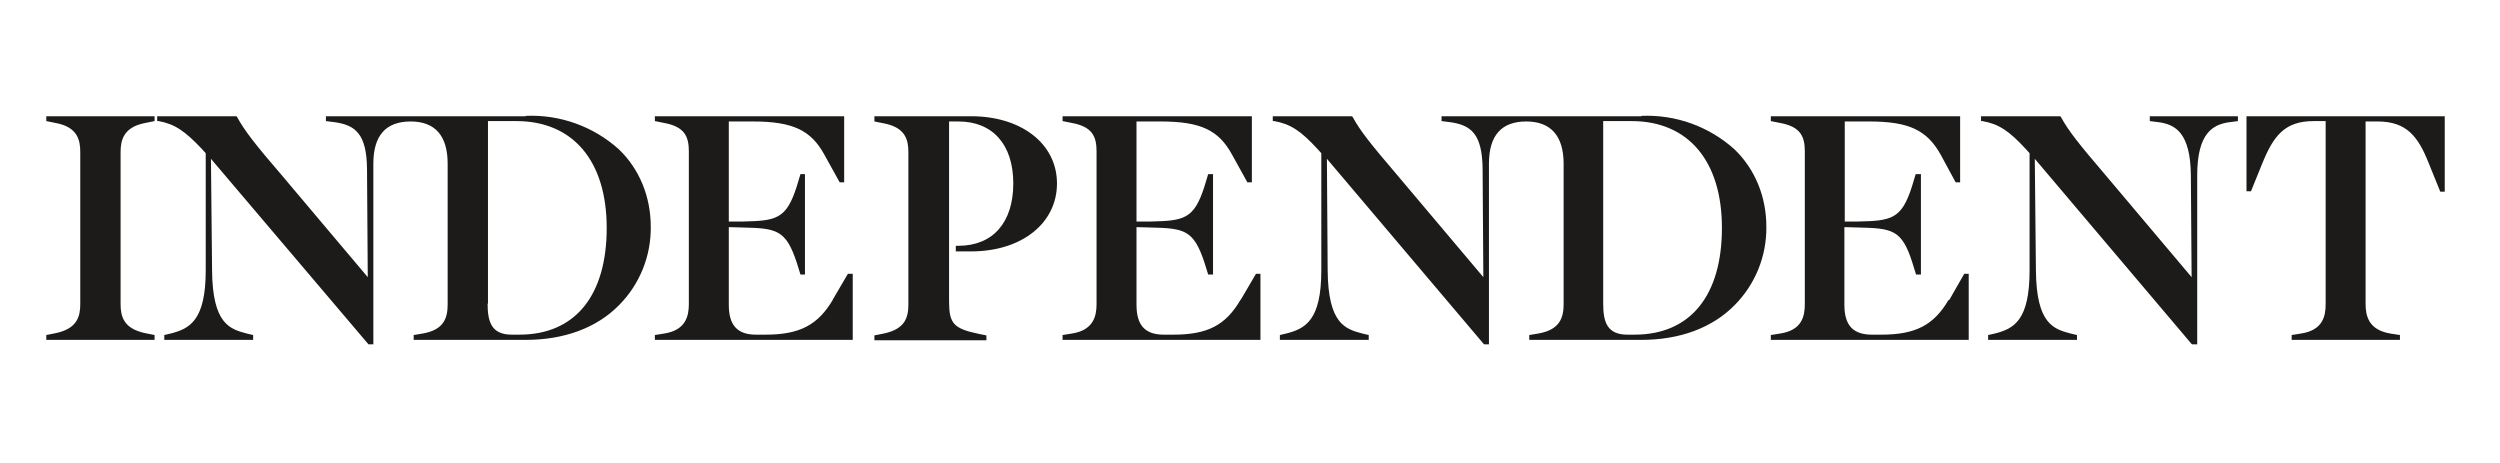 <svg xmlns="http://www.w3.org/2000/svg" xmlns:xlink="http://www.w3.org/1999/xlink" fill="none" version="1.1" width="216" height="40" viewBox="0 0 216 40"><defs><clipPath id="master_svg0_9_6030"><rect x="0" y="0" width="216" height="40" rx="0"/></clipPath><clipPath id="master_svg1_9_6032"><rect x="4" y="10" width="207.419" height="20" rx="0"/></clipPath></defs><g clip-path="url(#master_svg0_9_6030)"><g clip-path="url(#master_svg1_9_6032)"><g><path d="M4,10.462L4.806,10.624C6.71,10.979,6.935,12.108,6.935,13.14L6.935,26.269C6.935,27.333,6.677,28.398,4.806,28.785L4,28.946L4,29.366L13.355,29.366L13.355,28.946L12.548,28.785C10.677,28.398,10.419,27.333,10.419,26.269L10.419,13.14C10.419,12.108,10.677,10.979,12.548,10.624L13.355,10.462L13.355,10.043L4,10.043L4,10.462ZM194.097,10.043L194.097,16.527L194.484,16.527L195.452,14.14C196.419,11.753,197.387,10.462,199.903,10.462L200.936,10.462L200.936,26.269C200.936,27.301,200.71,28.527,198.806,28.817L198,28.946L198,29.366L207.355,29.366L207.355,28.946L206.516,28.817C204.645,28.495,204.387,27.301,204.387,26.237L204.387,10.495L205.419,10.495C207.936,10.495,208.936,11.785,209.871,14.172L210.839,16.559L211.226,16.559L211.226,10.043L194.097,10.043ZM185.742,10.462L186.516,10.559C187.935,10.753,189.258,11.462,189.29,15.14L189.355,23.946L181.871,15.075C179.613,12.43,178.71,11.301,178.065,10.108L178,10.043L171.161,10.043L171.161,10.462L171.29,10.462C172.71,10.721,173.581,11.301,175.065,12.914L175.355,13.237L175.355,23.366C175.355,27.688,174,28.398,172.355,28.817L171.774,28.946L171.774,29.366L179.452,29.366L179.452,28.946L178.903,28.817C177.452,28.43,175.936,28.011,175.903,23.333L175.806,13.721L189.355,29.721L189.419,29.753L189.839,29.753L189.839,15.14C189.839,11.462,191.226,10.753,192.613,10.559L193.355,10.462L193.355,10.043L185.742,10.043L185.742,10.462ZM107.194,25.882C105.903,28.108,104.323,28.914,101.387,28.914L100.548,28.914C98.936,28.914,98.194,28.108,98.194,26.333L98.194,19.624L99.387,19.656C102.323,19.721,103.129,19.85,104.065,22.688L104.387,23.721L104.806,23.721L104.806,15.043L104.387,15.043L104.065,16.108C103.161,18.946,102.29,19.075,99.387,19.14L98.194,19.14L98.194,10.495L100.258,10.495C103.742,10.495,105.29,11.237,106.452,13.366L107.774,15.753L108.161,15.753L108.161,10.043L91.806,10.043L91.806,10.462L92.613,10.624C94.387,10.946,94.742,11.817,94.742,13.075L94.742,26.269C94.742,27.301,94.484,28.527,92.613,28.817L91.806,28.946L91.806,29.366L108.903,29.366L108.903,23.656L108.516,23.656L107.194,25.914M168.355,25.914C167.065,28.108,165.484,28.914,162.548,28.914L161.742,28.914C160.097,28.914,159.355,28.108,159.355,26.333L159.355,19.624L160.548,19.656C163.516,19.721,164.323,19.85,165.226,22.688L165.548,23.721L165.968,23.721L165.968,15.043L165.516,15.043L165.194,16.108C164.29,18.946,163.419,19.075,160.516,19.14L159.387,19.14L159.387,10.495L161.484,10.495C164.936,10.495,166.484,11.237,167.677,13.366L168.968,15.753L169.355,15.753L169.355,10.043L153,10.043L153,10.462L153.806,10.624C155.581,10.946,155.936,11.817,155.936,13.075L155.936,26.269C155.936,27.301,155.71,28.527,153.806,28.817L153,28.946L153,29.366L170.097,29.366L170.097,23.656L169.71,23.656L168.419,25.914M42.161,26.237L42.161,10.462L44.613,10.462C49.516,10.462,52.419,13.914,52.419,19.688C52.419,25.559,49.677,28.914,44.871,28.914L44.226,28.914C42.484,28.914,42.129,27.849,42.129,26.237M45.419,10.043L28.161,10.043L28.161,10.462L28.936,10.559C30.677,10.817,31.677,11.527,31.71,14.591L31.774,23.946L24.29,15.075C22.097,12.527,21.129,11.301,20.484,10.108L20.419,10.043L13.581,10.043L13.581,10.462L13.71,10.462C15.097,10.721,15.968,11.301,17.484,12.914L17.774,13.237L17.774,23.366C17.774,27.688,16.387,28.398,14.742,28.817L14.194,28.946L14.194,29.366L21.871,29.366L21.871,28.946L21.323,28.817C19.871,28.43,18.355,28.011,18.323,23.333L18.226,13.721L31.839,29.753L32.258,29.753L32.258,14.14C32.258,11.721,33.323,10.495,35.484,10.495C37.581,10.495,38.677,11.721,38.677,14.14L38.677,26.269C38.677,27.398,38.419,28.495,36.516,28.817L35.742,28.946L35.742,29.366L45.419,29.366C48.742,29.366,51.548,28.333,53.484,26.366C55.269,24.567,56.257,22.126,56.226,19.591C56.226,17.011,55.258,14.624,53.484,12.914C51.282,10.924,48.385,9.881,45.419,10.011M138.516,26.237L138.516,10.462L140.968,10.462C145.871,10.462,148.774,13.914,148.774,19.688C148.774,25.559,146.032,28.914,141.226,28.914L140.613,28.914C138.871,28.914,138.516,27.849,138.516,26.237ZM141.806,10.043L124.548,10.043L124.548,10.462L125.323,10.559C127.065,10.817,128.065,11.527,128.097,14.591L128.161,23.946L120.677,15.075C118.419,12.43,117.516,11.301,116.871,10.108L116.806,10.043L109.968,10.043L109.968,10.462L110.097,10.462C111.516,10.721,112.387,11.301,113.871,12.914L114.161,13.237L114.161,23.366C114.161,27.688,112.774,28.398,111.129,28.817L110.581,28.946L110.581,29.366L118.258,29.366L118.258,28.946L117.71,28.817C116.258,28.43,114.742,28.011,114.71,23.333L114.645,13.721L128.194,29.721L128.226,29.753L128.645,29.753L128.645,14.14C128.645,11.721,129.71,10.495,131.871,10.495C133.968,10.495,135.097,11.721,135.097,14.14L135.097,26.269C135.097,27.398,134.806,28.495,132.903,28.817L132.129,28.946L132.129,29.366L141.806,29.366C145.129,29.366,147.935,28.333,149.871,26.366C151.656,24.567,152.644,22.126,152.613,19.591C152.613,17.011,151.645,14.624,149.871,12.914C147.669,10.924,144.772,9.881,141.806,10.011M83.903,10.043L75.548,10.043L75.548,10.495L76.355,10.656C78.226,11.011,78.484,12.075,78.484,13.14L78.484,26.301C78.484,27.398,78.226,28.43,76.355,28.817L75.548,28.979L75.548,29.398L85.226,29.398L85.226,28.979L84.581,28.849C82.387,28.398,82,27.946,82,26.043L82,10.495L82.806,10.495C85.774,10.495,87.548,12.495,87.548,15.85C87.548,19.237,85.774,21.237,82.806,21.237L82.581,21.237L82.581,21.721L83.903,21.721C88.258,21.721,91.323,19.301,91.323,15.85C91.323,12.43,88.258,10.043,83.903,10.043ZM71.968,25.882C70.677,28.075,69.097,28.914,66.161,28.914L65.323,28.914C63.71,28.914,62.968,28.108,62.968,26.333L62.968,19.624L64.161,19.656C67.097,19.721,67.903,19.85,68.839,22.688L69.161,23.721L69.548,23.721L69.548,15.043L69.161,15.043L68.839,16.108C67.935,18.946,67.065,19.075,64.161,19.14L62.968,19.14L62.968,10.495L65.032,10.495C68.484,10.495,70.064,11.237,71.226,13.366L72.548,15.753L72.936,15.753L72.936,10.043L56.581,10.043L56.581,10.462L57.387,10.624C59.161,10.946,59.516,11.817,59.516,13.075L59.516,26.269C59.516,27.301,59.258,28.527,57.387,28.817L56.581,28.946L56.581,29.366L73.677,29.366L73.677,23.656L73.258,23.656L71.936,25.914" fill="#1C1B19" fill-opacity="1" style="mix-blend-mode:passthrough"/></g></g></g></svg>